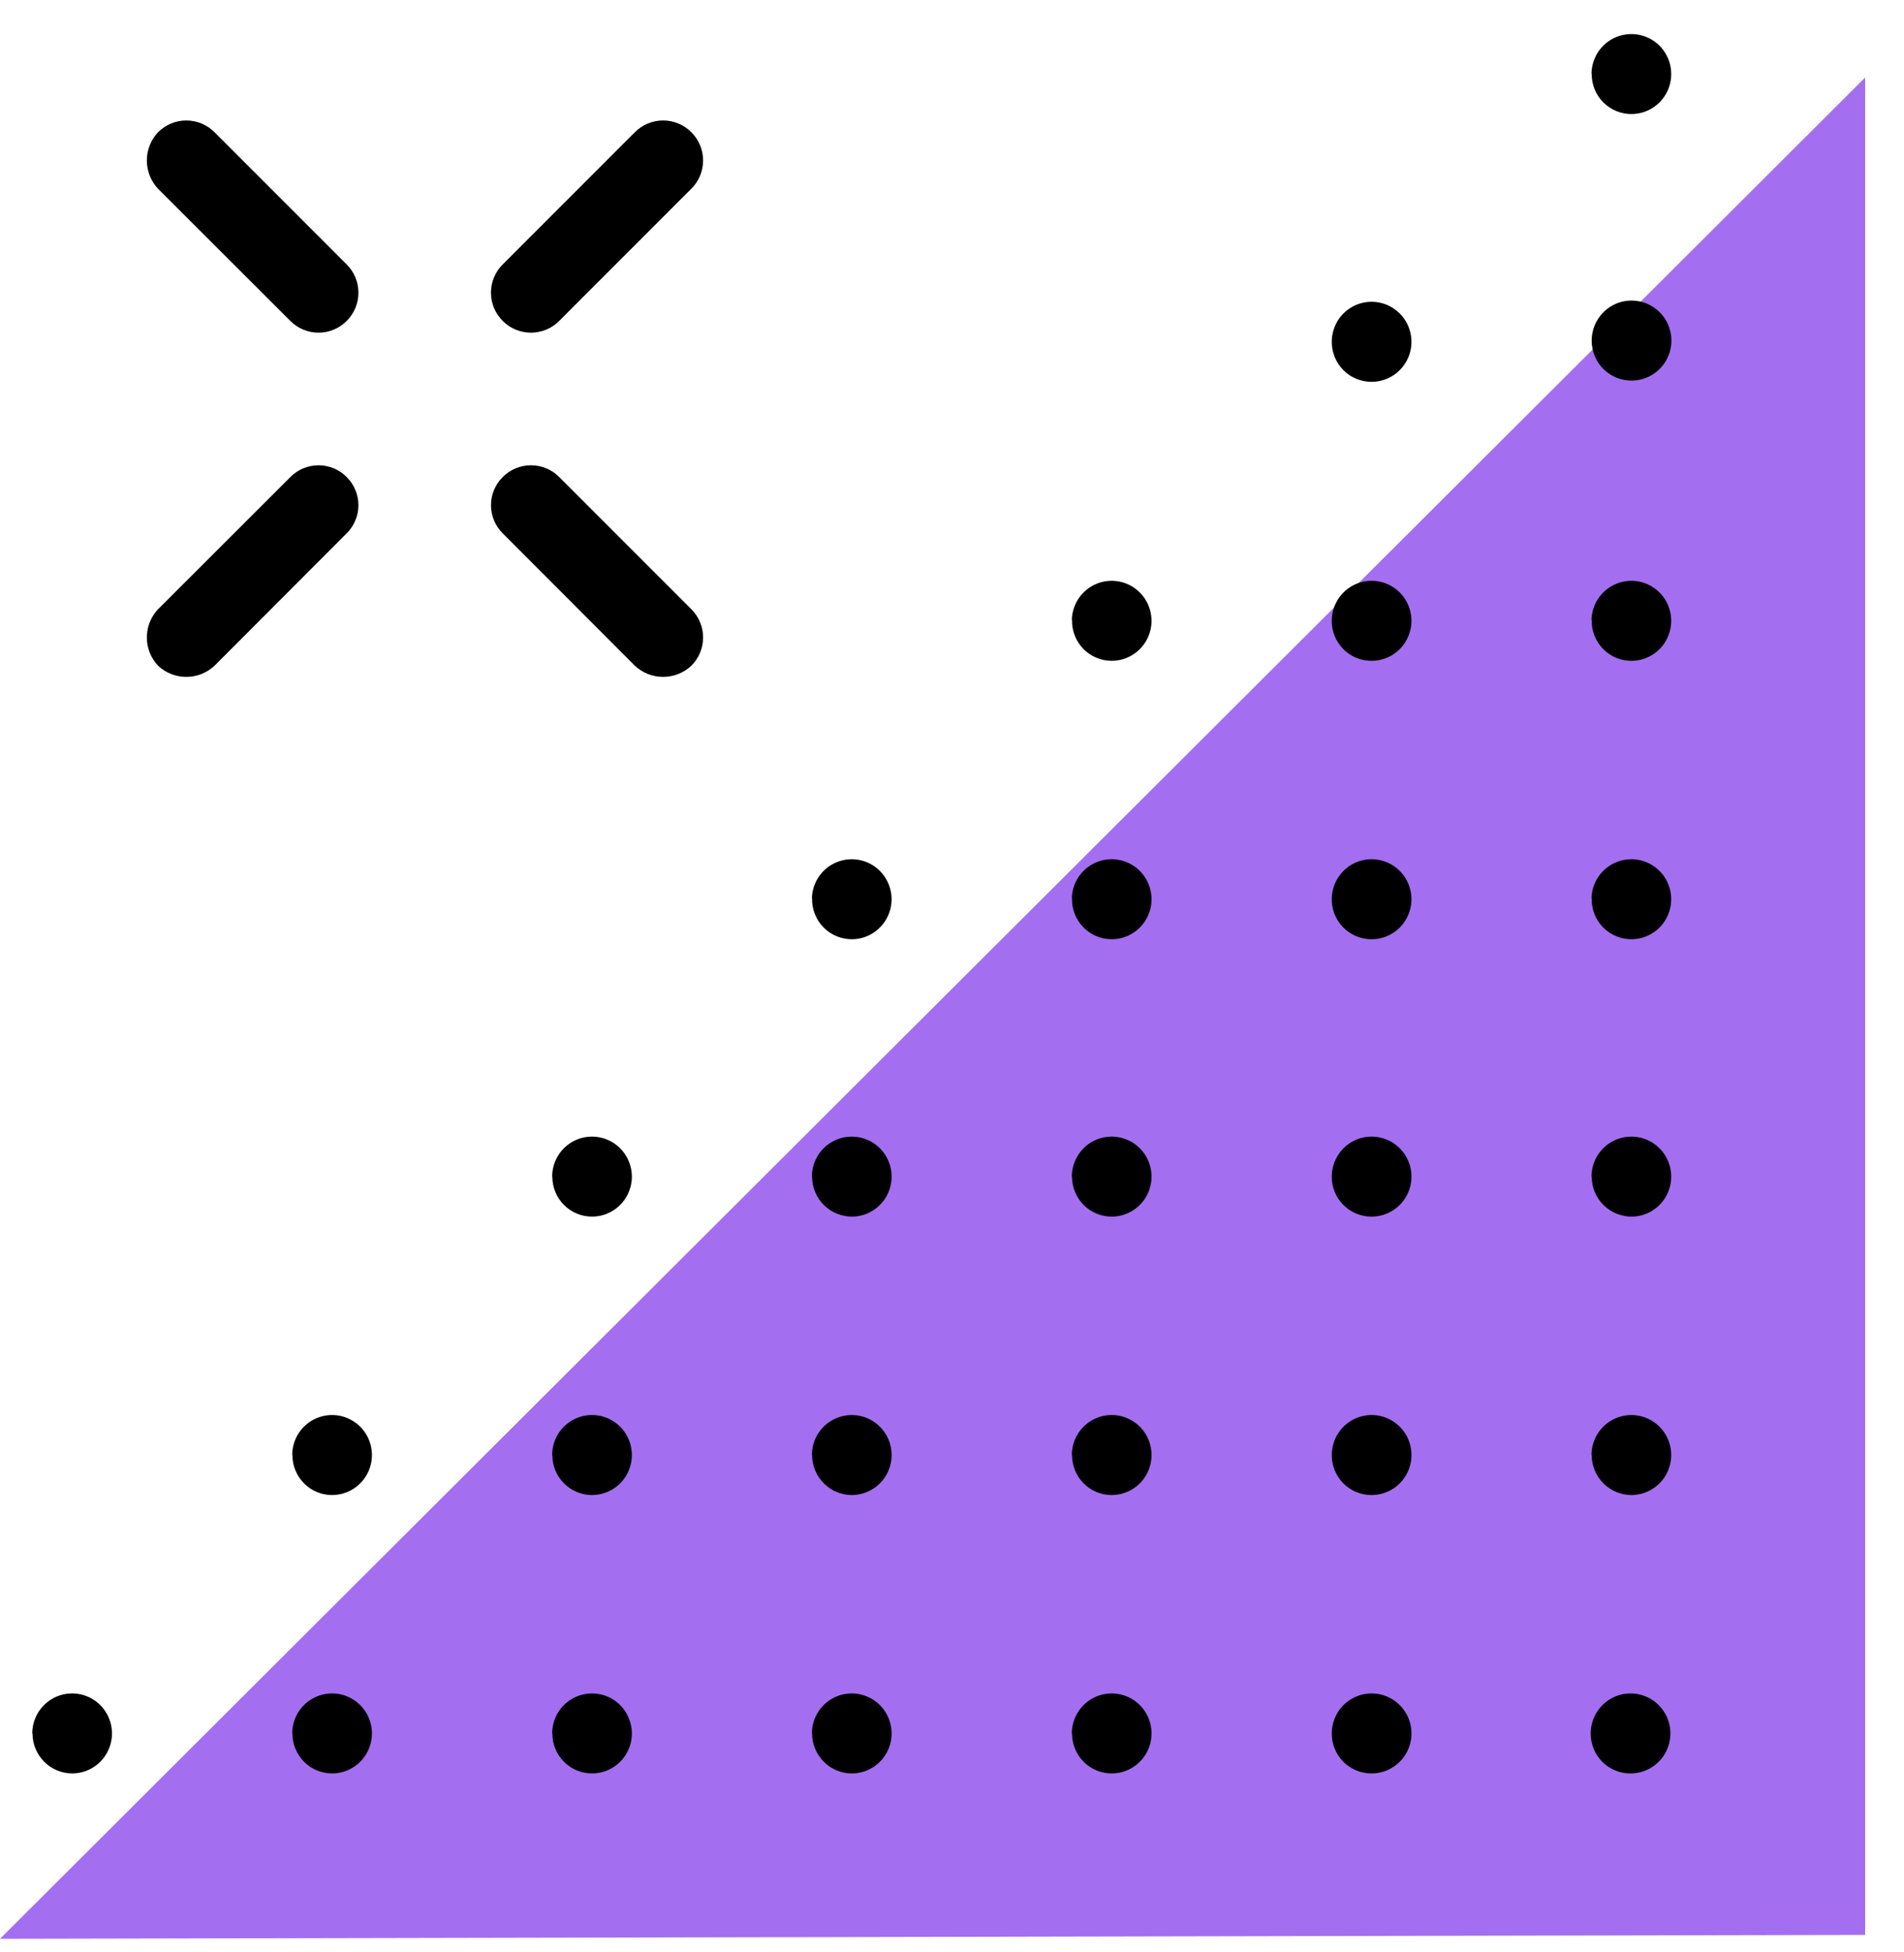 <svg width="40" height="41" viewBox="0 0 40 41" fill="none" xmlns="http://www.w3.org/2000/svg">
<path d="M0 40.715L39.184 1.628L39.184 40.633L0 40.715Z" fill="#A46EF0"/>
<path d="M34.276 37.242C34.441 37.238 34.601 37.185 34.736 37.09C34.871 36.995 34.975 36.862 35.035 36.708C35.095 36.554 35.108 36.386 35.073 36.224C35.038 36.062 34.956 35.914 34.838 35.799C34.72 35.684 34.57 35.607 34.408 35.576C34.246 35.546 34.078 35.565 33.927 35.629C33.775 35.694 33.646 35.803 33.556 35.941C33.465 36.079 33.417 36.241 33.418 36.406C33.418 36.518 33.44 36.629 33.484 36.732C33.527 36.836 33.591 36.929 33.671 37.007C33.751 37.085 33.846 37.146 33.95 37.186C34.054 37.227 34.165 37.246 34.276 37.242ZM27.978 36.406C27.978 36.24 28.026 36.077 28.118 35.938C28.209 35.799 28.34 35.691 28.493 35.627C28.646 35.563 28.815 35.546 28.978 35.578C29.141 35.61 29.29 35.69 29.407 35.808C29.525 35.926 29.605 36.076 29.637 36.239C29.669 36.403 29.652 36.572 29.588 36.726C29.524 36.879 29.416 37.011 29.278 37.102C29.14 37.194 28.977 37.243 28.811 37.242C28.59 37.242 28.379 37.154 28.222 36.998C28.066 36.841 27.978 36.628 27.978 36.406ZM22.517 36.406C22.517 36.24 22.565 36.077 22.657 35.938C22.748 35.799 22.879 35.691 23.032 35.627C23.186 35.563 23.354 35.546 23.517 35.578C23.68 35.61 23.829 35.69 23.947 35.808C24.064 35.926 24.144 36.076 24.176 36.239C24.208 36.403 24.191 36.572 24.127 36.726C24.063 36.879 23.955 37.011 23.817 37.102C23.679 37.194 23.516 37.243 23.35 37.242C23.13 37.241 22.919 37.153 22.764 36.996C22.609 36.839 22.522 36.627 22.522 36.406L22.517 36.406ZM17.057 36.406C17.056 36.241 17.104 36.079 17.194 35.941C17.285 35.803 17.414 35.694 17.566 35.629C17.717 35.565 17.885 35.546 18.047 35.576C18.209 35.607 18.358 35.684 18.477 35.799C18.595 35.914 18.677 36.062 18.712 36.224C18.747 36.386 18.734 36.554 18.674 36.708C18.614 36.862 18.51 36.995 18.375 37.09C18.24 37.185 18.08 37.238 17.915 37.242C17.804 37.245 17.694 37.225 17.591 37.184C17.487 37.143 17.393 37.082 17.314 37.004C17.234 36.926 17.171 36.833 17.128 36.731C17.084 36.628 17.061 36.518 17.061 36.406L17.057 36.406ZM11.6 36.406C11.599 36.24 11.648 36.077 11.739 35.938C11.831 35.799 11.962 35.691 12.115 35.627C12.268 35.563 12.437 35.546 12.6 35.578C12.762 35.61 12.912 35.69 13.029 35.808C13.146 35.926 13.226 36.076 13.258 36.239C13.291 36.403 13.274 36.572 13.21 36.726C13.146 36.879 13.038 37.011 12.9 37.102C12.761 37.194 12.599 37.243 12.433 37.242C12.213 37.241 12.002 37.153 11.847 36.996C11.691 36.839 11.604 36.627 11.604 36.406L11.6 36.406ZM6.139 36.406C6.138 36.24 6.187 36.077 6.278 35.938C6.37 35.799 6.501 35.691 6.654 35.627C6.807 35.563 6.976 35.546 7.139 35.578C7.301 35.61 7.451 35.69 7.568 35.808C7.686 35.926 7.765 36.076 7.798 36.239C7.83 36.403 7.813 36.572 7.749 36.726C7.685 36.879 7.577 37.011 7.439 37.102C7.3 37.194 7.138 37.243 6.972 37.242C6.752 37.241 6.541 37.153 6.386 36.996C6.231 36.839 6.143 36.627 6.143 36.406L6.139 36.406ZM0.678 36.406C0.677 36.24 0.726 36.077 0.817 35.938C0.909 35.8 1.039 35.691 1.192 35.627C1.345 35.563 1.513 35.546 1.676 35.578C1.839 35.609 1.988 35.689 2.106 35.806C2.223 35.924 2.303 36.074 2.336 36.237C2.369 36.4 2.352 36.569 2.289 36.723C2.226 36.876 2.119 37.008 1.981 37.1C1.843 37.193 1.681 37.242 1.515 37.242C1.295 37.241 1.084 37.153 0.928 36.996C0.772 36.84 0.684 36.628 0.683 36.406L0.678 36.406ZM33.435 30.56C33.434 30.394 33.482 30.232 33.573 30.094C33.663 29.956 33.792 29.848 33.944 29.783C34.096 29.718 34.263 29.7 34.425 29.73C34.587 29.76 34.737 29.837 34.855 29.953C34.973 30.068 35.055 30.215 35.09 30.377C35.125 30.539 35.112 30.707 35.052 30.861C34.992 31.015 34.888 31.148 34.753 31.243C34.618 31.338 34.458 31.391 34.294 31.396C34.183 31.398 34.072 31.378 33.969 31.337C33.866 31.296 33.772 31.235 33.692 31.157C33.612 31.079 33.549 30.986 33.506 30.884C33.462 30.781 33.44 30.671 33.439 30.56L33.435 30.56ZM27.978 30.56C27.978 30.393 28.026 30.23 28.118 30.091C28.209 29.953 28.34 29.844 28.493 29.78C28.646 29.716 28.815 29.699 28.978 29.731C29.141 29.764 29.29 29.844 29.407 29.961C29.525 30.079 29.605 30.229 29.637 30.393C29.669 30.556 29.652 30.725 29.588 30.879C29.524 31.033 29.416 31.164 29.278 31.256C29.14 31.348 28.977 31.396 28.811 31.396C28.59 31.396 28.379 31.308 28.222 31.151C28.066 30.994 27.978 30.781 27.978 30.56ZM22.517 30.56C22.517 30.393 22.565 30.23 22.657 30.091C22.748 29.953 22.879 29.844 23.032 29.78C23.186 29.716 23.354 29.699 23.517 29.731C23.68 29.764 23.829 29.844 23.947 29.961C24.064 30.079 24.144 30.229 24.176 30.393C24.208 30.556 24.191 30.725 24.127 30.879C24.063 31.033 23.955 31.164 23.817 31.256C23.679 31.348 23.516 31.396 23.35 31.396C23.13 31.395 22.919 31.306 22.764 31.149C22.609 30.993 22.522 30.781 22.522 30.56L22.517 30.56ZM17.057 30.56C17.056 30.394 17.104 30.232 17.194 30.094C17.285 29.956 17.414 29.848 17.566 29.783C17.717 29.718 17.885 29.7 18.047 29.73C18.209 29.76 18.358 29.837 18.477 29.953C18.595 30.068 18.677 30.215 18.712 30.377C18.747 30.539 18.734 30.707 18.674 30.861C18.614 31.015 18.51 31.148 18.375 31.243C18.24 31.338 18.08 31.391 17.915 31.396C17.804 31.398 17.694 31.378 17.591 31.337C17.487 31.296 17.393 31.235 17.314 31.157C17.234 31.079 17.171 30.986 17.128 30.884C17.084 30.781 17.061 30.671 17.061 30.56L17.057 30.56ZM11.6 30.56C11.599 30.393 11.648 30.23 11.739 30.091C11.831 29.953 11.962 29.844 12.115 29.78C12.268 29.716 12.437 29.699 12.6 29.731C12.762 29.764 12.912 29.844 13.029 29.961C13.146 30.079 13.226 30.229 13.258 30.393C13.291 30.556 13.274 30.725 13.21 30.879C13.146 31.033 13.038 31.164 12.9 31.256C12.761 31.348 12.599 31.396 12.433 31.396C12.213 31.395 12.002 31.306 11.847 31.149C11.691 30.993 11.604 30.781 11.604 30.56L11.6 30.56ZM6.139 30.56C6.138 30.393 6.187 30.23 6.278 30.091C6.37 29.953 6.501 29.844 6.654 29.78C6.807 29.716 6.976 29.699 7.139 29.731C7.301 29.764 7.451 29.844 7.568 29.961C7.686 30.079 7.765 30.229 7.798 30.393C7.83 30.556 7.813 30.725 7.749 30.879C7.685 31.033 7.577 31.164 7.439 31.256C7.3 31.348 7.138 31.396 6.972 31.396C6.752 31.395 6.541 31.306 6.386 31.149C6.231 30.993 6.143 30.781 6.143 30.56L6.139 30.56ZM33.435 24.713C33.434 24.548 33.482 24.386 33.573 24.247C33.663 24.109 33.792 24.001 33.944 23.936C34.096 23.871 34.263 23.853 34.425 23.883C34.587 23.913 34.737 23.991 34.855 24.106C34.973 24.221 35.055 24.369 35.09 24.53C35.125 24.692 35.112 24.86 35.052 25.015C34.992 25.169 34.888 25.302 34.753 25.397C34.618 25.492 34.458 25.545 34.294 25.549C34.183 25.551 34.072 25.531 33.969 25.49C33.866 25.45 33.772 25.388 33.692 25.311C33.612 25.233 33.549 25.14 33.506 25.037C33.462 24.935 33.44 24.825 33.439 24.713L33.435 24.713ZM27.978 24.713C27.978 24.547 28.026 24.384 28.118 24.245C28.209 24.106 28.34 23.997 28.493 23.933C28.646 23.869 28.815 23.852 28.978 23.885C29.141 23.917 29.29 23.997 29.407 24.115C29.525 24.233 29.605 24.383 29.637 24.546C29.669 24.709 29.652 24.879 29.588 25.032C29.524 25.186 29.416 25.317 29.278 25.409C29.14 25.501 28.977 25.55 28.811 25.549C28.59 25.549 28.379 25.461 28.222 25.304C28.066 25.147 27.978 24.935 27.978 24.713ZM22.517 24.713C22.517 24.547 22.565 24.384 22.657 24.245C22.748 24.106 22.879 23.997 23.032 23.933C23.186 23.869 23.354 23.852 23.517 23.885C23.68 23.917 23.829 23.997 23.947 24.115C24.064 24.233 24.144 24.383 24.176 24.546C24.208 24.709 24.191 24.879 24.127 25.032C24.063 25.186 23.955 25.317 23.817 25.409C23.679 25.501 23.516 25.55 23.35 25.549C23.13 25.548 22.919 25.459 22.764 25.303C22.609 25.146 22.522 24.934 22.522 24.713L22.517 24.713ZM17.057 24.713C17.056 24.548 17.104 24.386 17.194 24.247C17.285 24.109 17.414 24.001 17.566 23.936C17.717 23.871 17.885 23.853 18.047 23.883C18.209 23.913 18.358 23.991 18.477 24.106C18.595 24.221 18.677 24.369 18.712 24.53C18.747 24.692 18.734 24.86 18.674 25.015C18.614 25.169 18.51 25.302 18.375 25.397C18.24 25.492 18.08 25.545 17.915 25.549C17.804 25.551 17.694 25.531 17.591 25.49C17.487 25.45 17.393 25.388 17.314 25.311C17.234 25.233 17.171 25.14 17.128 25.037C17.084 24.935 17.061 24.825 17.061 24.713L17.057 24.713ZM11.6 24.713C11.599 24.547 11.648 24.384 11.739 24.245C11.831 24.106 11.962 23.997 12.115 23.933C12.268 23.869 12.437 23.852 12.6 23.885C12.762 23.917 12.912 23.997 13.029 24.115C13.146 24.233 13.226 24.383 13.258 24.546C13.291 24.709 13.274 24.879 13.21 25.032C13.146 25.186 13.038 25.317 12.9 25.409C12.761 25.501 12.599 25.55 12.433 25.549C12.213 25.548 12.002 25.459 11.847 25.303C11.691 25.146 11.604 24.934 11.604 24.713L11.6 24.713ZM33.435 18.862C33.439 18.698 33.491 18.538 33.585 18.404C33.679 18.269 33.809 18.165 33.962 18.104C34.114 18.043 34.28 18.028 34.441 18.061C34.601 18.094 34.748 18.174 34.864 18.29C34.98 18.406 35.059 18.554 35.092 18.715C35.125 18.876 35.11 19.043 35.049 19.195C34.989 19.348 34.885 19.479 34.751 19.573C34.616 19.667 34.457 19.72 34.294 19.724C34.18 19.727 34.068 19.706 33.962 19.664C33.857 19.622 33.761 19.558 33.681 19.478C33.601 19.397 33.539 19.301 33.497 19.195C33.455 19.089 33.436 18.976 33.439 18.862L33.435 18.862ZM27.978 18.862C27.983 18.697 28.035 18.536 28.13 18.401C28.225 18.265 28.357 18.161 28.511 18.101C28.664 18.041 28.832 18.027 28.993 18.063C29.154 18.098 29.301 18.18 29.416 18.299C29.531 18.417 29.608 18.567 29.638 18.73C29.669 18.893 29.65 19.061 29.585 19.213C29.521 19.365 29.413 19.495 29.275 19.586C29.137 19.677 28.976 19.725 28.811 19.724C28.7 19.724 28.589 19.701 28.486 19.658C28.384 19.614 28.291 19.55 28.213 19.47C28.135 19.39 28.075 19.294 28.034 19.19C27.994 19.085 27.975 18.974 27.978 18.862ZM22.517 18.862C22.522 18.697 22.575 18.536 22.669 18.401C22.764 18.265 22.896 18.161 23.05 18.101C23.203 18.041 23.371 18.027 23.532 18.063C23.693 18.098 23.84 18.18 23.955 18.299C24.07 18.417 24.147 18.567 24.177 18.73C24.208 18.893 24.189 19.061 24.125 19.213C24.06 19.365 23.952 19.495 23.814 19.586C23.677 19.677 23.515 19.725 23.35 19.724C23.239 19.723 23.129 19.7 23.027 19.657C22.925 19.613 22.832 19.549 22.755 19.468C22.678 19.388 22.617 19.293 22.577 19.189C22.537 19.085 22.518 18.974 22.522 18.862L22.517 18.862ZM17.057 18.862C17.061 18.698 17.113 18.538 17.207 18.404C17.3 18.269 17.431 18.165 17.583 18.104C17.735 18.043 17.902 18.028 18.062 18.061C18.223 18.094 18.37 18.174 18.485 18.29C18.601 18.406 18.68 18.554 18.713 18.715C18.747 18.876 18.732 19.043 18.671 19.195C18.61 19.348 18.506 19.479 18.372 19.573C18.238 19.667 18.079 19.72 17.915 19.724C17.802 19.727 17.689 19.706 17.584 19.664C17.479 19.622 17.383 19.558 17.303 19.478C17.223 19.397 17.16 19.301 17.119 19.195C17.077 19.089 17.057 18.976 17.061 18.862L17.057 18.862ZM33.435 13.015C33.439 12.851 33.491 12.692 33.585 12.557C33.679 12.422 33.809 12.318 33.962 12.257C34.114 12.196 34.28 12.181 34.441 12.214C34.601 12.247 34.748 12.327 34.864 12.443C34.98 12.559 35.059 12.707 35.092 12.868C35.125 13.029 35.11 13.196 35.049 13.349C34.989 13.501 34.885 13.633 34.751 13.727C34.616 13.82 34.457 13.873 34.294 13.877C34.18 13.88 34.068 13.86 33.962 13.818C33.857 13.775 33.761 13.712 33.681 13.631C33.601 13.55 33.539 13.454 33.497 13.348C33.455 13.242 33.436 13.129 33.439 13.015L33.435 13.015ZM27.978 13.015C27.983 12.85 28.035 12.69 28.13 12.554C28.225 12.419 28.357 12.315 28.511 12.254C28.664 12.194 28.832 12.181 28.993 12.216C29.154 12.251 29.301 12.333 29.416 12.452C29.531 12.571 29.608 12.721 29.638 12.883C29.669 13.046 29.65 13.214 29.585 13.366C29.521 13.518 29.413 13.648 29.275 13.739C29.137 13.83 28.976 13.878 28.811 13.877C28.7 13.877 28.589 13.855 28.486 13.811C28.384 13.768 28.291 13.704 28.213 13.623C28.135 13.543 28.075 13.448 28.034 13.343C27.994 13.239 27.975 13.127 27.978 13.015ZM22.517 13.015C22.522 12.85 22.575 12.69 22.669 12.554C22.764 12.419 22.896 12.315 23.05 12.254C23.203 12.194 23.371 12.181 23.532 12.216C23.693 12.251 23.84 12.333 23.955 12.452C24.07 12.571 24.147 12.721 24.177 12.883C24.208 13.046 24.189 13.214 24.125 13.366C24.06 13.518 23.952 13.648 23.814 13.739C23.677 13.83 23.515 13.878 23.35 13.877C23.239 13.877 23.129 13.854 23.027 13.81C22.925 13.766 22.832 13.702 22.755 13.622C22.678 13.541 22.617 13.446 22.577 13.342C22.537 13.238 22.518 13.127 22.522 13.015L22.517 13.015ZM33.439 7.156C33.438 6.99 33.486 6.828 33.577 6.69C33.667 6.552 33.797 6.444 33.948 6.379C34.1 6.314 34.267 6.296 34.429 6.326C34.592 6.356 34.741 6.434 34.859 6.549C34.978 6.664 35.059 6.812 35.094 6.973C35.13 7.135 35.116 7.303 35.056 7.457C34.996 7.611 34.892 7.744 34.758 7.839C34.623 7.934 34.463 7.987 34.298 7.992C34.186 7.995 34.075 7.976 33.971 7.936C33.867 7.895 33.772 7.834 33.692 7.756C33.612 7.678 33.548 7.585 33.505 7.482C33.462 7.379 33.439 7.268 33.439 7.156ZM27.978 7.156C27.983 6.992 28.035 6.832 28.128 6.697C28.222 6.563 28.353 6.458 28.505 6.397C28.657 6.336 28.824 6.322 28.984 6.355C29.144 6.388 29.291 6.467 29.407 6.584C29.523 6.7 29.602 6.847 29.635 7.008C29.668 7.169 29.654 7.336 29.593 7.489C29.532 7.642 29.428 7.773 29.294 7.867C29.16 7.961 29.001 8.013 28.837 8.018C28.723 8.021 28.61 8.001 28.504 7.959C28.398 7.917 28.302 7.854 28.222 7.773C28.142 7.692 28.078 7.596 28.037 7.49C27.995 7.384 27.975 7.27 27.978 7.156ZM33.435 1.555C33.435 1.39 33.484 1.228 33.575 1.09C33.666 0.953 33.795 0.845 33.947 0.781C34.099 0.717 34.266 0.699 34.428 0.73C34.59 0.76 34.739 0.838 34.857 0.953C34.974 1.069 35.056 1.217 35.091 1.378C35.125 1.54 35.112 1.708 35.052 1.862C34.992 2.015 34.888 2.148 34.753 2.243C34.618 2.338 34.458 2.391 34.294 2.395C34.182 2.398 34.071 2.378 33.967 2.337C33.864 2.296 33.769 2.235 33.689 2.156C33.609 2.078 33.546 1.984 33.503 1.881C33.461 1.778 33.439 1.667 33.439 1.555L33.435 1.555Z" fill="black"/>
<path d="M10.561 11.2C10.483 11.123 10.421 11.03 10.379 10.929C10.336 10.828 10.315 10.719 10.315 10.609C10.315 10.499 10.336 10.39 10.379 10.289C10.421 10.187 10.483 10.095 10.561 10.018C10.639 9.939 10.731 9.877 10.833 9.835C10.935 9.792 11.044 9.771 11.155 9.771C11.265 9.771 11.374 9.792 11.476 9.835C11.578 9.877 11.67 9.939 11.748 10.018L14.524 12.794C14.602 12.871 14.664 12.964 14.707 13.066C14.749 13.167 14.771 13.277 14.771 13.387C14.771 13.497 14.749 13.606 14.707 13.708C14.664 13.81 14.602 13.902 14.524 13.98C14.363 14.131 14.151 14.215 13.93 14.215C13.71 14.215 13.498 14.131 13.337 13.98L10.561 11.2Z" fill="black"/>
<path d="M3.32 3.964C3.169 3.803 3.085 3.591 3.085 3.37C3.085 3.15 3.169 2.938 3.32 2.777C3.398 2.699 3.49 2.637 3.592 2.594C3.694 2.552 3.803 2.53 3.913 2.53C4.024 2.53 4.133 2.552 4.235 2.594C4.337 2.637 4.429 2.699 4.507 2.777L7.283 5.553C7.361 5.631 7.423 5.723 7.466 5.825C7.508 5.927 7.53 6.036 7.53 6.146C7.53 6.257 7.508 6.366 7.466 6.468C7.423 6.569 7.361 6.662 7.283 6.74C7.205 6.818 7.113 6.88 7.012 6.922C6.91 6.965 6.802 6.986 6.692 6.986C6.582 6.986 6.473 6.965 6.371 6.922C6.27 6.88 6.178 6.818 6.1 6.74L3.32 3.964Z" fill="black"/>
<path d="M11.748 6.739C11.67 6.818 11.578 6.88 11.476 6.922C11.374 6.964 11.265 6.986 11.154 6.986C11.044 6.986 10.935 6.964 10.833 6.922C10.731 6.88 10.639 6.818 10.561 6.739C10.483 6.662 10.421 6.569 10.378 6.467C10.336 6.365 10.314 6.256 10.314 6.146C10.314 6.036 10.336 5.926 10.378 5.825C10.421 5.723 10.483 5.63 10.561 5.553L13.337 2.777C13.415 2.698 13.507 2.636 13.609 2.594C13.711 2.551 13.82 2.53 13.93 2.53C14.041 2.53 14.15 2.551 14.252 2.594C14.354 2.636 14.446 2.698 14.524 2.777C14.602 2.854 14.664 2.947 14.707 3.049C14.749 3.15 14.771 3.26 14.771 3.37C14.771 3.48 14.749 3.589 14.707 3.691C14.664 3.793 14.602 3.886 14.524 3.963L11.748 6.739Z" fill="black"/>
<path d="M4.507 13.98C4.346 14.131 4.134 14.215 3.913 14.215C3.693 14.215 3.481 14.131 3.32 13.98C3.169 13.82 3.085 13.607 3.085 13.387C3.085 13.166 3.169 12.954 3.32 12.794L6.1 10.018C6.178 9.939 6.27 9.877 6.371 9.835C6.473 9.793 6.582 9.771 6.692 9.771C6.802 9.771 6.91 9.793 7.012 9.835C7.113 9.877 7.205 9.939 7.283 10.018C7.361 10.095 7.423 10.187 7.465 10.289C7.508 10.39 7.53 10.499 7.53 10.609C7.53 10.719 7.508 10.828 7.465 10.929C7.423 11.03 7.361 11.123 7.283 11.2L4.507 13.98Z" fill="black"/>
</svg>
